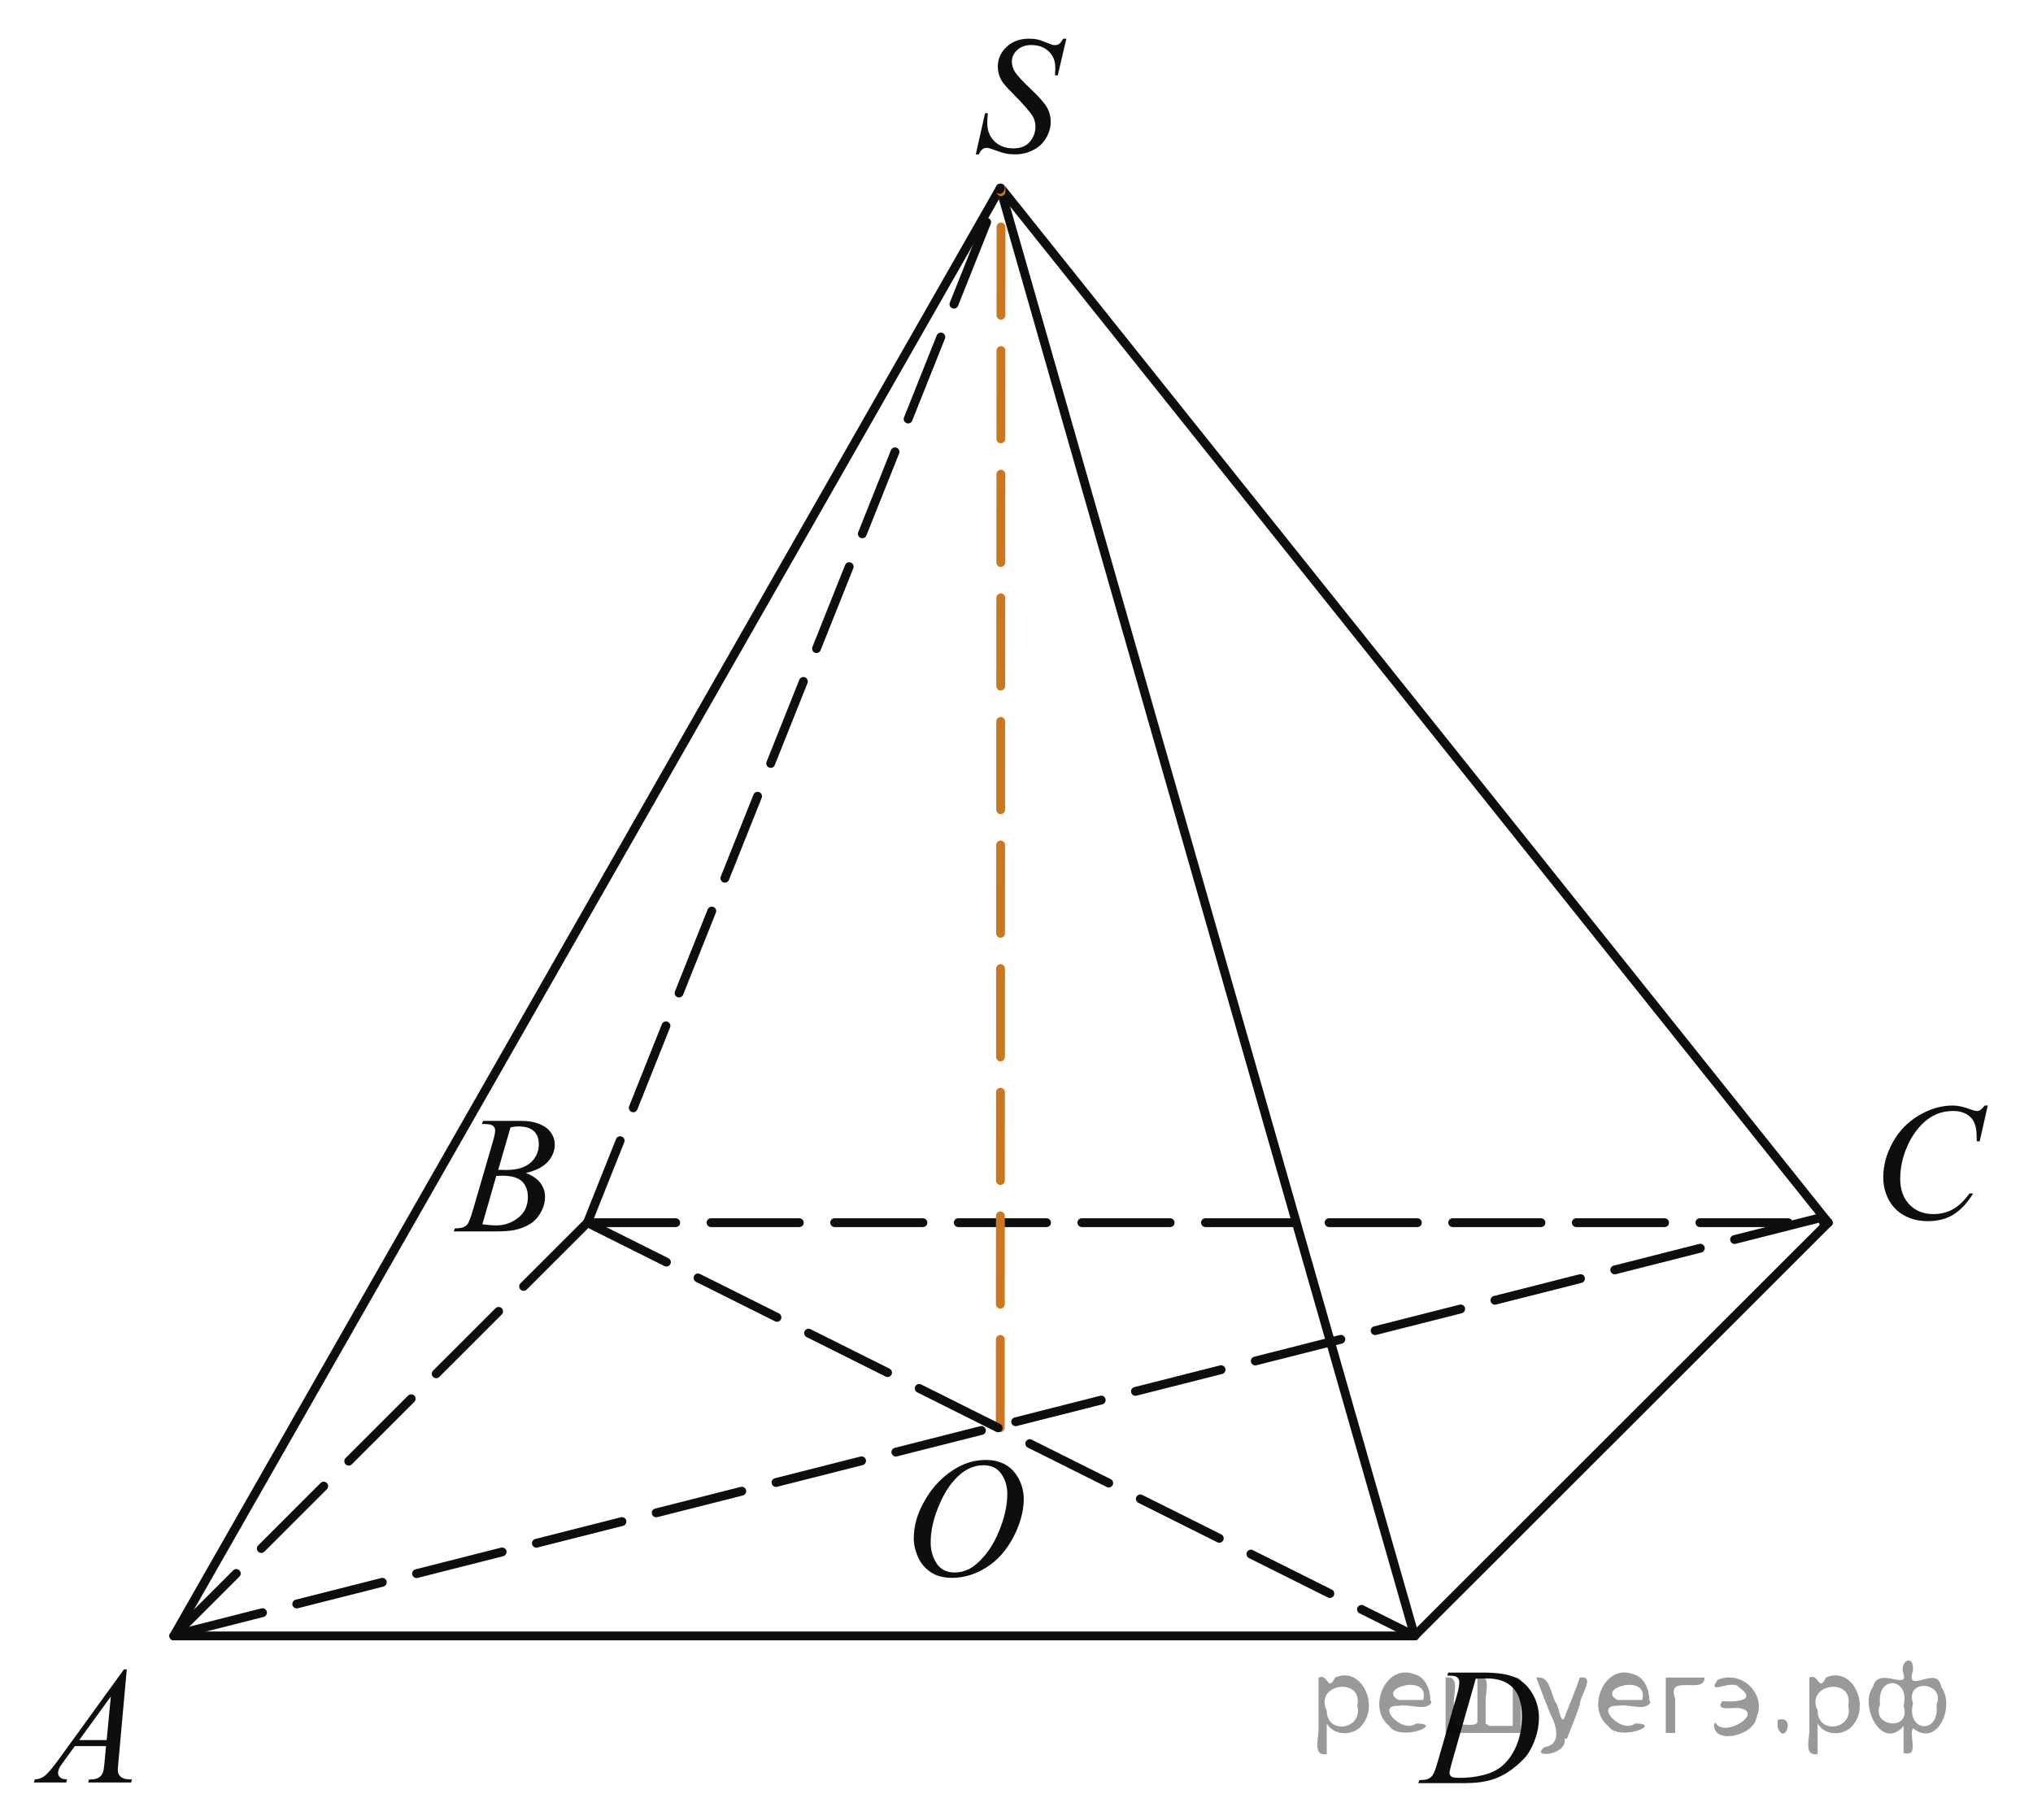 <?xml version="1.0" encoding="utf-8"?>
<!-- Generator: Adobe Illustrator 16.0.0, SVG Export Plug-In . SVG Version: 6.00 Build 0)  -->
<!DOCTYPE svg PUBLIC "-//W3C//DTD SVG 1.1//EN" "http://www.w3.org/Graphics/SVG/1.1/DTD/svg11.dtd">
<svg version="1.1" id="Слой_1" xmlns="http://www.w3.org/2000/svg" xmlns:xlink="http://www.w3.org/1999/xlink" x="0px" y="0px"
	 width="172.695px" height="154.57px" viewBox="-0 -0 172.695 154.57"
	 enable-background="new -0 -0 172.695 154.57" xml:space="preserve">
<g>
	<g>
		<g>
			<defs>
				<rect id="SVGID_1_" x="74.859" y="120.666" width="15.482" height="17.096"/>
			</defs>
			<clipPath id="SVGID_2_">
				<use xlink:href="#SVGID_1_"  overflow="visible"/>
			</clipPath>
			<g clip-path="url(#SVGID_2_)">
				<path fill="#0D0F0F" d="M83.77,124.013c0.624,0,1.176,0.138,1.655,0.411c0.479,0.275,0.857,0.685,1.131,1.224
					c0.273,0.539,0.408,1.099,0.408,1.678c0,1.026-0.293,2.104-0.877,3.231c-0.585,1.128-1.35,1.986-2.291,2.582
					c-0.94,0.593-1.918,0.89-2.925,0.89c-0.727,0-1.332-0.163-1.818-0.49c-0.487-0.328-0.849-0.76-1.081-1.297
					c-0.233-0.536-0.351-1.057-0.351-1.56c0-0.896,0.211-1.778,0.634-2.652c0.424-0.873,0.929-1.605,1.516-2.189
					s1.213-1.037,1.878-1.353C82.314,124.169,83.021,124.013,83.77,124.013z M83.534,124.463
					c-0.464,0-0.914,0.117-1.355,0.352c-0.441,0.231-0.88,0.613-1.313,1.145
					c-0.435,0.53-0.824,1.226-1.172,2.08c-0.426,1.055-0.638,2.051-0.638,2.987c0,0.669,0.169,1.261,0.506,1.774
					c0.337,0.517,0.854,0.773,1.554,0.773c0.42,0,0.831-0.105,1.236-0.317c0.403-0.212,0.824-0.572,1.266-1.088
					c0.55-0.644,1.012-1.468,1.386-2.469c0.374-1,0.562-1.934,0.562-2.8c0-0.643-0.169-1.207-0.506-1.699
					S84.213,124.463,83.534,124.463z"/>
			</g>
		</g>
	</g>
</g>
<line fill="none" stroke="#0D0F0F" stroke-width="0.75" stroke-linecap="round" stroke-linejoin="round" stroke-miterlimit="8" stroke-dasharray="7.5,3" x1="15.028" y1="138.828" x2="155.299" y2="103.273"/>
<g>
	<g>
		<g>
			<defs>
				<rect id="SVGID_3_" x="0.142" y="138.516" width="13.987" height="15.47"/>
			</defs>
			<clipPath id="SVGID_4_">
				<use xlink:href="#SVGID_3_"  overflow="visible"/>
			</clipPath>
			<g clip-path="url(#SVGID_4_)">
				<path fill="#0D0F0F" d="M10.769,141.8l-0.704,7.812c-0.036,0.364-0.056,0.604-0.056,0.72
					c0,0.186,0.034,0.325,0.103,0.423c0.088,0.136,0.204,0.232,0.352,0.297c0.147,0.065,0.397,0.1,0.748,0.1
					l-0.074,0.256H7.49l0.073-0.256h0.157c0.296,0,0.536-0.065,0.725-0.194c0.133-0.088,0.234-0.231,0.308-0.436
					c0.052-0.144,0.1-0.479,0.144-1.013l0.108-1.188H6.356l-0.942,1.295c-0.214,0.29-0.349,0.499-0.401,0.626
					c-0.054,0.127-0.082,0.246-0.082,0.355c0,0.147,0.059,0.274,0.178,0.382c0.118,0.104,0.312,0.164,0.587,0.174
					l-0.074,0.256H2.88l0.075-0.256c0.337-0.017,0.634-0.129,0.892-0.343c0.258-0.217,0.641-0.675,1.15-1.375
					l5.531-7.632L10.769,141.8L10.769,141.8z M9.416,144.105l-2.686,3.704h2.33L9.416,144.105z"/>
			</g>
		</g>
	</g>
</g>
<g>
	<g>
		<g>
			<defs>
				<rect id="SVGID_5_" x="36.12" y="91.716" width="13.987" height="15.473"/>
			</defs>
			<clipPath id="SVGID_6_">
				<use xlink:href="#SVGID_5_"  overflow="visible"/>
			</clipPath>
			<g clip-path="url(#SVGID_6_)">
				<path fill="#0D0F0F" d="M40.935,95.471l0.096-0.259h3.307c0.557,0,1.052,0.088,1.484,0.266
					c0.436,0.176,0.762,0.42,0.979,0.731c0.217,0.315,0.324,0.646,0.324,0.997c0,0.54-0.191,1.028-0.577,1.465
					c-0.385,0.439-1.013,0.76-1.882,0.968c0.56,0.213,0.973,0.492,1.235,0.845
					c0.265,0.351,0.396,0.734,0.396,1.156c0,0.467-0.117,0.91-0.353,1.337c-0.236,0.425-0.541,0.755-0.912,0.988
					c-0.37,0.235-0.817,0.408-1.342,0.52c-0.374,0.079-0.956,0.118-1.749,0.118h-3.396l0.089-0.256
					c0.354-0.012,0.598-0.044,0.726-0.104c0.183-0.078,0.312-0.182,0.39-0.311
					c0.108-0.177,0.255-0.577,0.439-1.205l1.659-5.686c0.142-0.478,0.212-0.815,0.212-1.011
					c0-0.171-0.064-0.306-0.189-0.405c-0.125-0.099-0.363-0.146-0.715-0.146
					C41.076,95.478,41.003,95.476,40.935,95.471z M40.976,103.994c0.491,0.065,0.877,0.097,1.153,0.097
					c0.711,0,1.341-0.217,1.89-0.648c0.549-0.435,0.822-1.022,0.822-1.768c0-0.566-0.17-1.011-0.509-1.33
					c-0.34-0.316-0.888-0.477-1.644-0.477c-0.146,0-0.322,0.007-0.532,0.021L40.976,103.994z M42.321,99.369
					c0.297,0.009,0.511,0.014,0.643,0.014c0.947,0,1.652-0.209,2.114-0.627s0.692-0.939,0.692-1.566
					c0-0.477-0.143-0.848-0.424-1.111c-0.282-0.264-0.732-0.397-1.353-0.397c-0.164,0-0.374,0.026-0.629,0.084
					L42.321,99.369z"/>
			</g>
		</g>
	</g>
</g>
<g>
	<g>
		<g>
			<defs>
				<rect id="SVGID_7_" x="157.133" y="90.611" width="15.225" height="16.77"/>
			</defs>
			<clipPath id="SVGID_8_">
				<use xlink:href="#SVGID_7_"  overflow="visible"/>
			</clipPath>
			<g clip-path="url(#SVGID_8_)">
				<path fill="#0D0F0F" d="M168.854,93.906l-0.689,3.042h-0.245l-0.026-0.763c-0.021-0.276-0.075-0.523-0.156-0.741
					c-0.082-0.217-0.204-0.405-0.367-0.565c-0.164-0.157-0.37-0.282-0.62-0.374
					c-0.25-0.09-0.526-0.135-0.831-0.135c-0.812,0-1.523,0.228-2.134,0.679c-0.776,0.577-1.386,1.395-1.826,2.445
					c-0.362,0.869-0.545,1.749-0.545,2.641c0,0.91,0.262,1.638,0.784,2.181c0.521,0.543,1.2,0.812,2.036,0.812
					c0.633,0,1.193-0.144,1.688-0.43c0.495-0.286,0.95-0.728,1.373-1.323h0.32
					c-0.5,0.81-1.055,1.402-1.663,1.784c-0.607,0.381-1.338,0.571-2.188,0.571c-0.756,0-1.424-0.16-2.004-0.481
					c-0.581-0.319-1.024-0.77-1.329-1.353c-0.305-0.582-0.456-1.208-0.456-1.878c0-1.025,0.271-2.023,0.811-2.993
					s1.281-1.732,2.227-2.286c0.941-0.555,1.894-0.832,2.853-0.832c0.448,0,0.953,0.108,1.513,0.326
					c0.245,0.092,0.423,0.139,0.531,0.139s0.204-0.021,0.285-0.069c0.082-0.047,0.219-0.178,0.409-0.396
					L168.854,93.906L168.854,93.906z"/>
			</g>
		</g>
	</g>
</g>
<g>
	<g>
		<g>
			<defs>
				<rect id="SVGID_9_" x="118.162" y="138.582" width="15.226" height="15.468"/>
			</defs>
			<clipPath id="SVGID_10_">
				<use xlink:href="#SVGID_9_"  overflow="visible"/>
			</clipPath>
			<g clip-path="url(#SVGID_10_)">
				<path fill="#0D0F0F" d="M122.941,142.331l0.082-0.257h2.95c1.25,0,2.175,0.145,2.776,0.436
					c0.603,0.291,1.082,0.749,1.44,1.375c0.357,0.625,0.538,1.298,0.538,2.013c0,0.612-0.104,1.211-0.311,1.79
					c-0.206,0.579-0.44,1.044-0.701,1.392c-0.262,0.349-0.661,0.733-1.202,1.153s-1.128,0.729-1.759,0.932
					c-0.632,0.2-1.42,0.301-2.363,0.301h-3.912l0.089-0.256c0.357-0.01,0.601-0.042,0.724-0.098
					c0.183-0.078,0.315-0.186,0.4-0.318c0.133-0.191,0.279-0.584,0.442-1.17l1.637-5.678
					c0.127-0.448,0.19-0.799,0.19-1.053c0-0.182-0.06-0.318-0.177-0.415c-0.118-0.1-0.352-0.146-0.695-0.146
					h-0.147V142.331z M125.36,142.594l-2.003,7.028c-0.149,0.526-0.226,0.854-0.226,0.979
					c0,0.071,0.022,0.145,0.071,0.215c0.048,0.066,0.111,0.115,0.193,0.138c0.118,0.042,0.31,0.064,0.571,0.064
					c0.714,0,1.375-0.075,1.986-0.227c0.61-0.148,1.11-0.373,1.503-0.669c0.555-0.429,0.997-1.02,1.328-1.77
					c0.332-0.752,0.498-1.608,0.498-2.568c0-1.085-0.256-1.892-0.765-2.42c-0.51-0.529-1.252-0.793-2.229-0.793
					C126.054,142.566,125.742,142.575,125.36,142.594z"/>
			</g>
		</g>
	</g>
</g>
<g>
	<g>
		<g>
			<defs>
				<rect id="SVGID_11_" x="80.167" y="-0" width="13.077" height="16.771"/>
			</defs>
			<clipPath id="SVGID_12_">
				<use xlink:href="#SVGID_11_"  overflow="visible"/>
			</clipPath>
			<g clip-path="url(#SVGID_12_)">
				<path fill="#0D0F0F" d="M82.89,13.107l0.785-3.485h0.239c-0.033,0.337-0.05,0.617-0.05,0.839
					c0,0.633,0.204,1.147,0.614,1.545c0.409,0.398,0.943,0.598,1.603,0.598c0.612,0,1.079-0.188,1.397-0.56
					c0.317-0.372,0.478-0.801,0.478-1.285c0-0.312-0.072-0.601-0.218-0.857c-0.222-0.384-0.809-1.06-1.765-2.023
					c-0.463-0.462-0.762-0.806-0.893-1.031c-0.216-0.373-0.322-0.768-0.322-1.179c0-0.655,0.247-1.217,0.743-1.684
					c0.497-0.467,1.135-0.7,1.911-0.7c0.263,0,0.51,0.025,0.744,0.076c0.146,0.028,0.409,0.12,0.794,0.275
					c0.272,0.106,0.422,0.164,0.448,0.175c0.065,0.015,0.14,0.021,0.219,0.021c0.136,0,0.253-0.035,0.352-0.103
					c0.1-0.069,0.213-0.219,0.344-0.443h0.269l-0.729,3.116h-0.238c0.019-0.277,0.027-0.501,0.027-0.672
					c0-0.56-0.189-1.019-0.564-1.372c-0.374-0.355-0.868-0.533-1.48-0.533c-0.486,0-0.884,0.141-1.188,0.422
					c-0.305,0.282-0.456,0.607-0.456,0.98c0,0.321,0.098,0.632,0.291,0.925s0.643,0.77,1.342,1.435
					c0.7,0.662,1.153,1.182,1.359,1.552c0.205,0.372,0.309,0.769,0.309,1.188c0,0.476-0.127,0.936-0.383,1.382
					c-0.255,0.446-0.621,0.791-1.1,1.036s-1,0.367-1.565,0.367c-0.28,0-0.544-0.025-0.787-0.076
					c-0.242-0.051-0.632-0.176-1.166-0.374c-0.183-0.069-0.335-0.103-0.456-0.103c-0.275,0-0.491,0.185-0.645,0.555
					h-0.266V13.107z"/>
			</g>
		</g>
	</g>
</g>
<line fill="none" stroke="#0D0F0F" stroke-width="0.75" stroke-linecap="round" stroke-linejoin="round" stroke-miterlimit="8" x1="84.968" y1="15.979" x2="120.166" y2="138.958"/>
<line fill="none" stroke="#0D0F0F" stroke-width="0.75" stroke-linecap="round" stroke-linejoin="round" stroke-miterlimit="8" x1="14.767" y1="138.958" x2="120.166" y2="138.958"/>
<line fill="none" stroke="#0D0F0F" stroke-width="0.75" stroke-linecap="round" stroke-linejoin="round" stroke-miterlimit="8" x1="120.166" y1="138.958" x2="155.299" y2="103.857"/>
<line fill="none" stroke="#0D0F0F" stroke-width="0.75" stroke-linecap="round" stroke-linejoin="round" stroke-miterlimit="8" x1="84.968" y1="15.979" x2="14.767" y2="138.958"/>
<line fill="none" stroke="#0D0F0F" stroke-width="0.75" stroke-linecap="round" stroke-linejoin="round" stroke-miterlimit="8" x1="85.033" y1="15.979" x2="155.299" y2="103.857"/>
<line fill="none" stroke="#0D0F0F" stroke-width="0.75" stroke-linecap="round" stroke-linejoin="round" stroke-miterlimit="8" stroke-dasharray="7.5,3" x1="14.767" y1="138.958" x2="49.899" y2="103.857"/>
<line fill="none" stroke="#0D0F0F" stroke-width="0.75" stroke-linecap="round" stroke-linejoin="round" stroke-miterlimit="8" stroke-dasharray="7.5,3" x1="49.899" y1="103.857" x2="155.299" y2="103.857"/>
<line fill="none" stroke="#CC761F" stroke-width="0.75" stroke-linecap="round" stroke-linejoin="round" stroke-miterlimit="8" stroke-dasharray="7.5,3" x1="84.968" y1="121.278" x2="85.033" y2="15.979"/>
<line fill="none" stroke="#0D0F0F" stroke-width="0.75" stroke-linecap="round" stroke-linejoin="round" stroke-miterlimit="8" stroke-dasharray="7.5,3" x1="49.899" y1="103.857" x2="84.968" y2="15.979"/>
<line fill="none" stroke="#0D0F0F" stroke-width="0.75" stroke-linecap="round" stroke-linejoin="round" stroke-miterlimit="8" stroke-dasharray="7.5,3" x1="49.899" y1="103.857" x2="120.166" y2="138.958"/>
<g style="stroke:none;fill:#000;fill-opacity:0.4" > <path d="m 112.7,146.5 c 0,0.8 0,1.6 0,2.5 -1.3,0.2 -0.6,-1.5 -0.7,-2.3 0,-1.4 0,-2.8 0,-4.2 0.8,-0.4 0.8,1.3 1.4,0.0 2.2,-1.0 3.7,2.2 2.4,3.9 -0.6,1.0 -2.4,1.2 -3.1,0.0 z m 2.6,-1.6 c 0.5,-2.5 -3.7,-1.9 -2.6,0.4 0.0,2.1 3.1,1.6 2.6,-0.4 z" /> <path d="m 121.6,144.6 c -0.4,0.8 -1.9,0.1 -2.8,0.3 -2.0,-0.1 0.3,2.4 1.5,1.5 2.5,0.0 -1.4,1.6 -2.3,0.2 -1.9,-1.5 -0.3,-5.3 2.1,-4.4 0.9,0.2 1.4,1.2 1.4,2.2 z m -0.7,-0.2 c 0.6,-2.3 -4.0,-1.0 -2.1,0.0 0.7,0 1.4,-0.0 2.1,-0.0 z" /> <path d="m 126.5,146.6 c 0.6,0 1.3,0 2.0,0 0,-1.3 0,-2.7 0,-4.1 1.3,-0.2 0.6,1.5 0.7,2.3 0,0.8 0,1.6 0,2.4 -2.1,0 -4.2,0 -6.4,0 0,-1.5 0,-3.1 0,-4.7 1.3,-0.2 0.6,1.5 0.7,2.3 0.1,0.5 -0.2,1.6 0.2,1.7 0.5,-0.1 1.6,0.2 1.8,-0.2 0,-1.3 0,-2.6 0,-3.9 1.3,-0.2 0.6,1.5 0.7,2.3 0,0.5 0,1.1 0,1.7 z" /> <path d="m 132.9,147.7 c 0.3,1.4 -3.0,1.7 -1.7,0.7 1.5,-0.2 1.0,-1.9 0.5,-2.8 -0.4,-1.0 -0.8,-2.0 -1.2,-3.1 1.2,-0.2 1.2,1.4 1.7,2.2 0.2,0.2 0.4,1.9 0.7,1.2 0.4,-1.1 0.9,-2.2 1.3,-3.4 1.4,-0.2 0.0,1.5 -0.0,2.3 -0.3,0.9 -0.7,1.9 -1.1,2.9 z" /> <path d="m 140.2,144.6 c -0.4,0.8 -1.9,0.1 -2.8,0.3 -2.0,-0.1 0.3,2.4 1.5,1.5 2.5,0.0 -1.4,1.6 -2.3,0.2 -1.9,-1.5 -0.3,-5.3 2.1,-4.4 0.9,0.2 1.4,1.2 1.4,2.2 z m -0.7,-0.2 c 0.6,-2.3 -4.0,-1.0 -2.1,0.0 0.7,0 1.4,-0.0 2.1,-0.0 z" /> <path d="m 141.5,147.2 c 0,-1.5 0,-3.1 0,-4.7 1.1,0 2.2,0 3.3,0 0.0,1.5 -3.3,-0.4 -2.5,1.8 0,0.9 0,1.9 0,2.9 -0.2,0 -0.5,0 -0.7,0 z" /> <path d="m 145.7,146.3 c 0.7,1.4 4.2,-0.8 2.1,-1.2 -0.5,-0.1 -2.2,0.3 -1.5,-0.6 1.0,0.1 3.1,0.0 1.4,-1.2 -0.6,-0.7 -2.8,0.8 -1.8,-0.6 2.0,-0.9 4.2,1.2 3.3,3.2 -0.2,1.5 -3.5,2.3 -3.6,0.7 l 0,-0.1 0,-0.0 0,0 z" /> <path d="m 151.0,146.1 c 1.6,-0.5 0.6,2.3 -0.0,0.6 -0.0,-0.2 0.0,-0.4 0.0,-0.6 z" /> <path d="m 154.4,146.5 c 0,0.8 0,1.6 0,2.5 -1.3,0.2 -0.6,-1.5 -0.7,-2.3 0,-1.4 0,-2.8 0,-4.2 0.8,-0.4 0.8,1.3 1.4,0.0 2.2,-1.0 3.7,2.2 2.4,3.9 -0.6,1.0 -2.4,1.2 -3.1,0.0 z m 2.6,-1.6 c 0.5,-2.5 -3.7,-1.9 -2.6,0.4 0.0,2.1 3.1,1.6 2.6,-0.4 z" /> <path d="m 159.7,144.8 c -0.8,1.9 2.7,2.3 2.0,0.1 0.6,-2.4 -2.3,-2.7 -2.0,-0.1 z m 2.0,4.2 c 0,-0.8 0,-1.6 0,-2.4 -1.8,2.2 -3.8,-1.7 -2.6,-3.3 0.4,-1.8 3.0,0.3 2.6,-1.1 -0.4,-1.1 0.9,-1.8 0.8,-0.3 -0.7,2.2 2.1,-0.6 2.4,1.4 1.2,1.6 -0.3,5.2 -2.4,3.5 -0.4,0.6 0.6,2.5 -0.8,2.1 z m 2.8,-4.2 c 0.8,-1.9 -2.7,-2.3 -2.0,-0.1 -0.6,2.4 2.3,2.7 2.0,0.1 z" /> </g></svg>

<!--File created and owned by https://sdamgia.ru. Copying is prohibited. All rights reserved.-->
